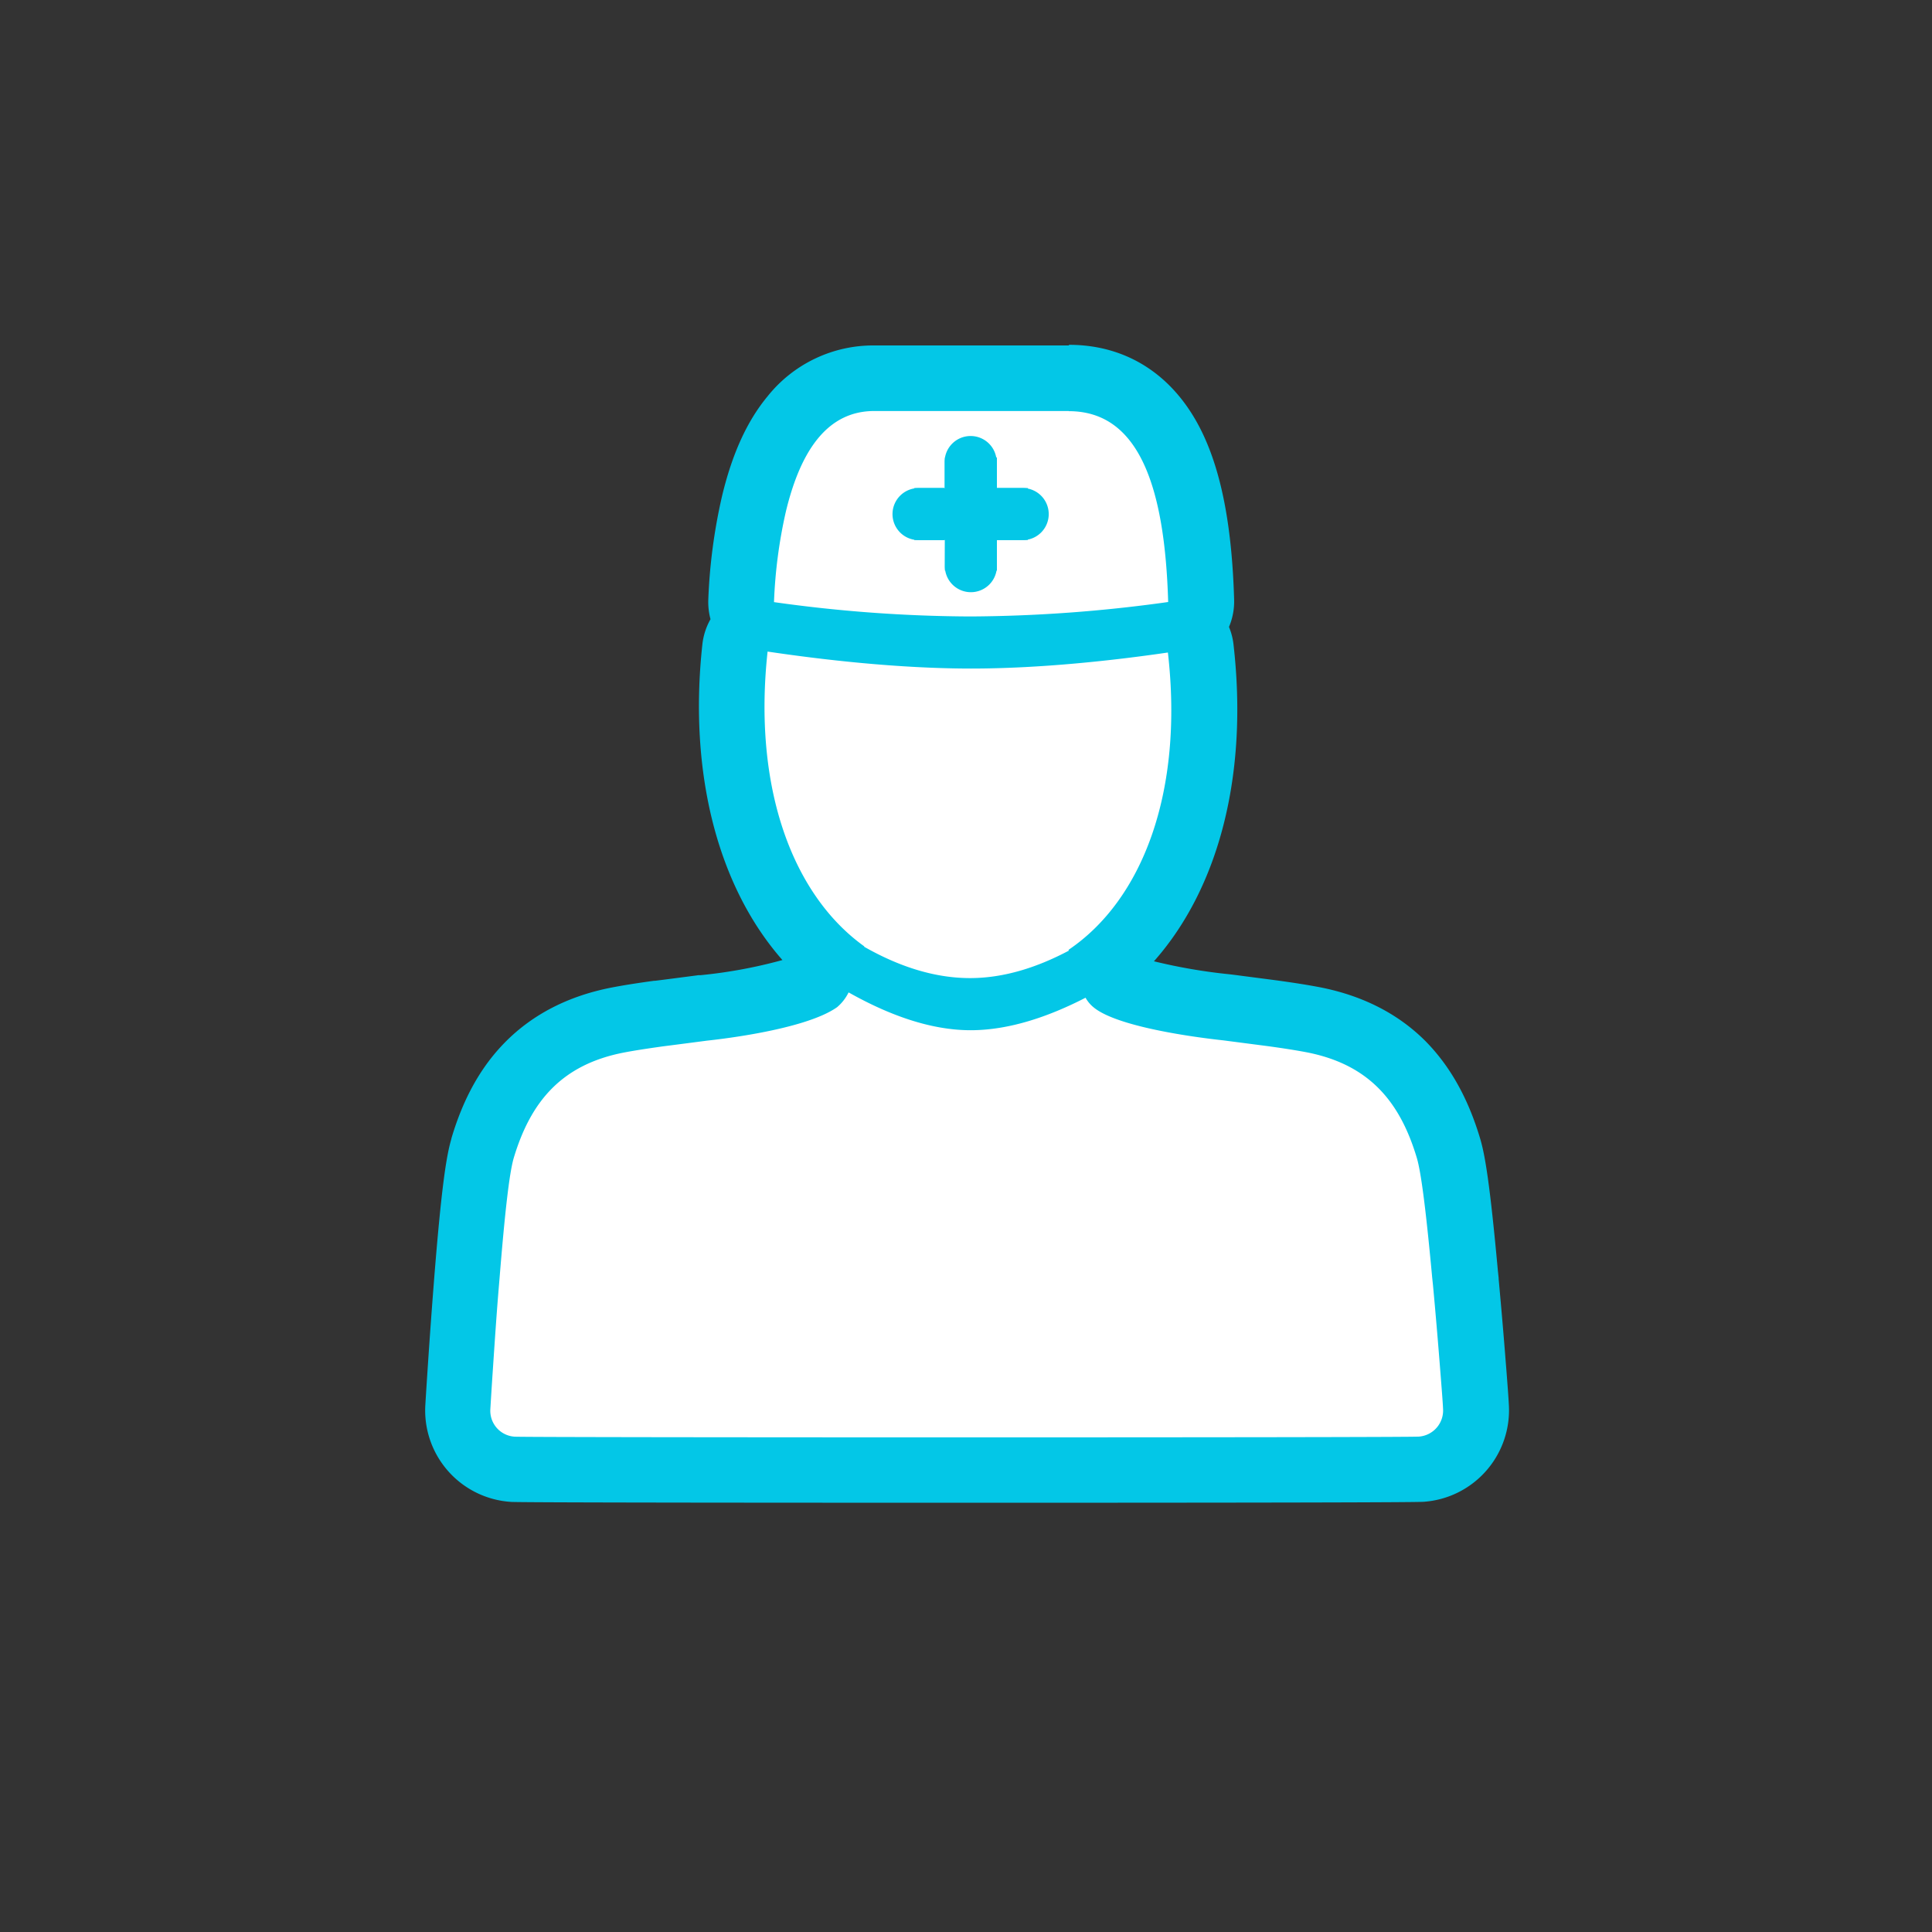<svg xmlns="http://www.w3.org/2000/svg" width="500" height="500" viewBox="0 0 500 500"><rect x="0" y="0" width="500" height="500" fill="#333333" stroke="none"/><title>Artboard 1</title><g id="Layer_4" data-name="Layer 4"><path d="M250.3,380.48c-11.7,0-114.43,0-117.5-.2a15.23,15.23,0,0,1-14.28-16.13c.12-2,.34-5.47.64-10,.5-7.61,1-15.05,1.59-22.1l.18-2.17c1.52-18.76,2.68-28.25,4-32.73,5.67-18.86,17.12-29.7,35-33.17,2.84-.55,6.09-1.07,10.54-1.68l.14,0c1.9-.23,8.42-1.08,10.7-1.38l.68-.09.29,0c13.23-1.44,25.12-4.27,29.25-6.93a11.47,11.47,0,0,0,.73-1.16,8.51,8.51,0,0,1,3.34-3.34c-19.74-16.35-29.19-46.51-25.38-81.68a8.52,8.52,0,0,1,3.26-5.81l.52-.37a8.47,8.47,0,0,1-2.19-6.07,134.9,134.9,0,0,1,3.32-25.08c3.56-14.81,11.85-32.47,31.13-32.47H276.6c8.46,0,20,3.24,27.18,18.69,4.24,9.18,6.54,21.92,7,39a8.49,8.49,0,0,1-3.09,6.8,8.45,8.45,0,0,1,3,5.55c4.12,36-5.62,66.48-26.15,82.58a8.46,8.46,0,0,1,3.69,3.29l.22.35,0,0c1.79,1.52,11.22,4.67,28.85,6.61l.51.06,2,.26c2.91.38,7.82,1,9.42,1.23,4.44.61,7.7,1.13,10.58,1.68,17.91,3.5,29.35,14.34,35,33.15,1.33,4.4,2.57,13.87,4.29,32.67,0,0,.22,2,.22,2.07.71,7.72,1.34,15.15,1.88,22.07l.1,1.29c.31,3.88.55,6.94.64,8.85a15.25,15.25,0,0,1-14.14,16.16C365.2,380.45,284.76,380.48,250.3,380.48Zm-.55-247.43a8.32,8.32,0,0,1,1.54,1.54,8.37,8.37,0,0,1,1.55-1.54,8.75,8.75,0,0,1-1.55-1.55A8.69,8.69,0,0,1,249.75,133.05Z" style="fill:#fff"/><path d="M276.6,106.41c18.46,0,24.87,20.21,25.72,49.39a379.33,379.33,0,0,1-51.26,3.74,372.46,372.46,0,0,1-50.75-3.71,126.41,126.41,0,0,1,3.08-23.46c3.82-15.86,10.79-26,22.87-26H276.6m-40,33.37h7.94v7.93H258v-7.93H266V126.31H258v-7.92H244.56v7.92h-7.94v13.47m-37.94,28.85c13.78,2.05,33.6,4.38,52.57,4.39,18.27,0,37.3-2.15,51-4.15,4.14,36.17-6.64,64.06-25.69,76.93,0,.08,0,.15.05.23-8,4.24-16.64,7.1-25.57,7.1-9.63,0-18.92-3.28-27.39-8.11a.5.5,0,0,0,0-.12c-18.48-13.26-28.84-40.89-25-76.27m21,88.22c10,5.63,20.89,9.77,31.55,9.77,10,0,20.27-3.54,29.74-8.41a8.56,8.56,0,0,0,2,2.42c7,5.94,32.94,8.52,33.76,8.63l11.39,1.48c4.22.58,7.37,1.08,10.1,1.6,16.09,3.14,24.09,12.69,28.46,27.25,1.19,3.92,2.47,14.52,4,31.05l.21,2c.65,7,1.29,14.5,1.87,21.95.35,4.48.64,8,.73,10a6.77,6.77,0,0,1-6.24,7.2c-1.84.14-59.4.2-117,.2s-115.12-.06-117-.18a6.71,6.71,0,0,1-6.32-7.11c.12-2,.33-5.46.63-9.93.5-7.49,1-15,1.59-22l.18-2.14c1.33-16.5,2.5-27.05,3.67-31,4.38-14.55,12.37-24.11,28.48-27.23,2.72-.53,5.87-1,10.07-1.6,2.12-.26,9.92-1.28,11.36-1.47.92-.11,25.12-2.54,33.77-8.68a11.8,11.8,0,0,0,2.94-3.77M276.6,89.4H226.26a35,35,0,0,0-27.64,13.2c-5.28,6.38-9.13,14.82-11.76,25.8a143.48,143.48,0,0,0-3.55,26.7,17.23,17.23,0,0,0,.57,5.15,16.94,16.94,0,0,0-2.11,6.55c-3.62,33.29,4,62.65,20.72,81.66a126,126,0,0,1-21.13,3.91l-.36,0-.21,0-.57.08c-2.17.28-8.8,1.15-10.63,1.37l-.28,0c-4.6.63-8,1.17-11,1.75-11.14,2.16-20.38,6.89-27.49,14.06-6.31,6.36-10.9,14.53-14,25l0,.09c-1.26,4.29-2.48,11.79-4.32,34.46l-.17,2.12v.06c-.56,7.06-1.1,14.53-1.61,22.19-.3,4.51-.52,8-.64,10a23.72,23.72,0,0,0,22.37,25.15h0c4.69.19,83.81.21,117.9.21,110,0,117-.18,118.14-.25h0a23.76,23.76,0,0,0,22-25.12c-.1-2-.33-4.95-.64-9l-.11-1.35c-.54-7-1.18-14.43-1.89-22.19l0-.24-.2-1.89c-2.07-22.62-3.34-30.08-4.62-34.31-3.12-10.4-7.71-18.57-14-25-7.1-7.16-16.33-11.89-27.45-14.06-3.07-.59-6.47-1.13-11.05-1.76-1.83-.25-7.72-1-10.41-1.36l-1.1-.14-.66-.08a142.83,142.83,0,0,1-19.72-3.38c16.84-19,24.44-48.36,20.59-82a16.7,16.7,0,0,0-1.17-4.53,16.89,16.89,0,0,0,1.33-7.1c-.53-18.2-3.09-32-7.82-42.28-7-15.24-19.43-23.63-34.9-23.63Z" style="fill:#03c7e7"/><path d="M244.56,139.78H258v6.74a6.74,6.74,0,0,1-6.74,6.74h0a6.73,6.73,0,0,1-6.73-6.74Z" style="fill:#03c7e7"/><path d="M237.72,126.31h6.74v13.47h-6.74a6.73,6.73,0,0,1-6.74-6.73h0A6.74,6.74,0,0,1,237.72,126.31Z" style="fill:#03c7e7"/><path d="M257.93,126.31h6.74a6.74,6.74,0,0,1,6.74,6.74h0a6.73,6.73,0,0,1-6.74,6.73h-6.74Z" style="fill:#03c7e7"/><path d="M251.19,112.84h0a6.73,6.73,0,0,1,6.74,6.73v6.74H244.46v-6.74A6.73,6.73,0,0,1,251.19,112.84Z" style="fill:#03c7e7"/></g></svg>